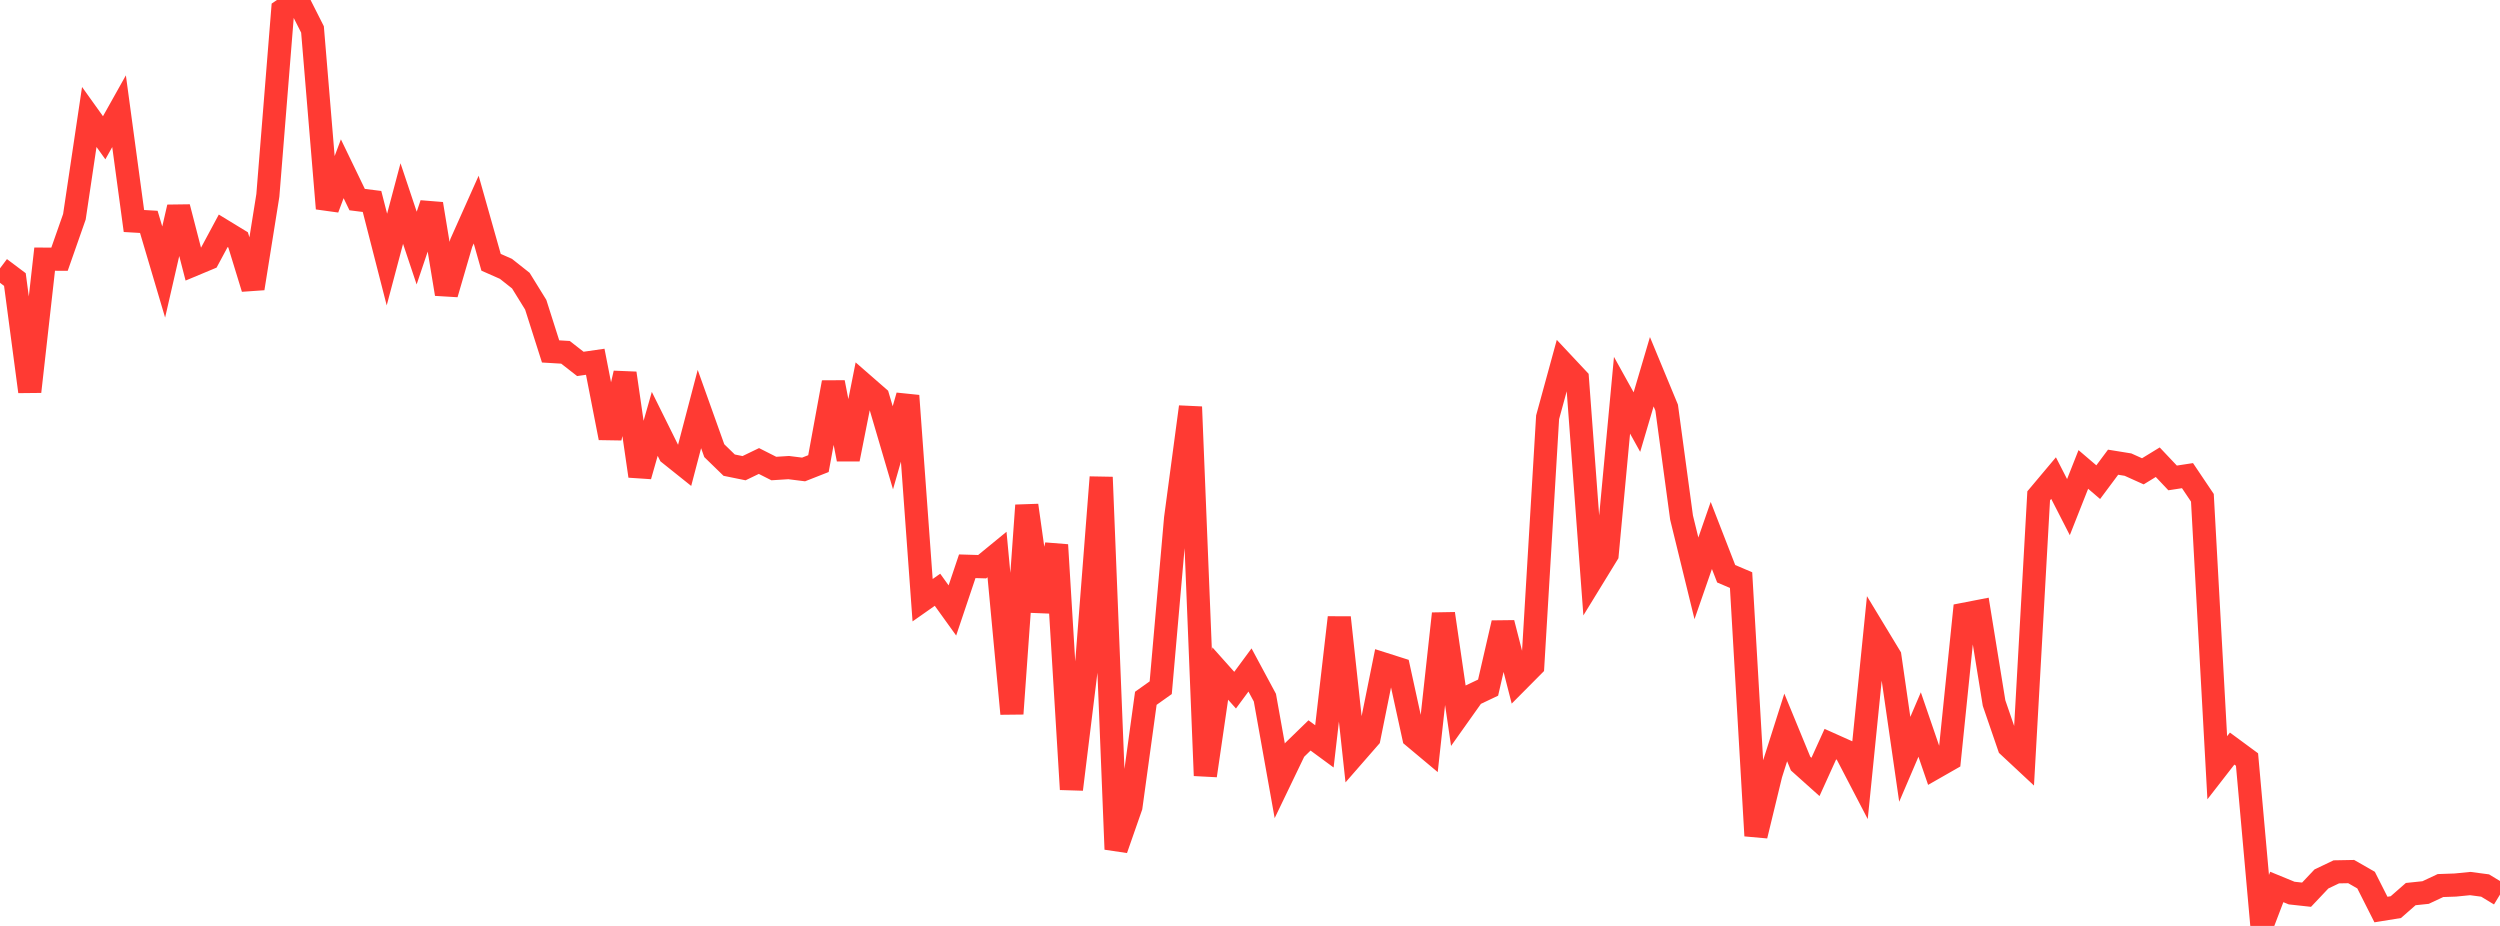 <?xml version="1.0" standalone="no"?>
<!DOCTYPE svg PUBLIC "-//W3C//DTD SVG 1.1//EN" "http://www.w3.org/Graphics/SVG/1.1/DTD/svg11.dtd">

<svg width="135" height="50" viewBox="0 0 135 50" preserveAspectRatio="none" 
  xmlns="http://www.w3.org/2000/svg"
  xmlns:xlink="http://www.w3.org/1999/xlink">


<polyline points="0.0, 14.491 0.804, 15.095 1.607, 21.148 2.411, 13.994 3.214, 13.997 4.018, 11.704 4.821, 6.316 5.625, 7.44 6.429, 6.005 7.232, 11.934 8.036, 11.981 8.839, 14.69 9.643, 11.187 10.446, 14.296 11.25, 13.96 12.054, 12.463 12.857, 12.953 13.661, 15.574 14.464, 10.552 15.268, 0.543 16.071, 0.0 16.875, 1.59 17.679, 11.258 18.482, 9.113 19.286, 10.778 20.089, 10.879 20.893, 14.016 21.696, 10.992 22.5, 13.396 23.304, 11.011 24.107, 15.876 24.911, 13.115 25.714, 11.318 26.518, 14.163 27.321, 14.518 28.125, 15.154 28.929, 16.455 29.732, 18.977 30.536, 19.025 31.339, 19.651 32.143, 19.535 32.946, 23.646 33.75, 20.155 34.554, 25.706 35.357, 22.888 36.161, 24.51 36.964, 25.152 37.768, 22.088 38.571, 24.336 39.375, 25.118 40.179, 25.282 40.982, 24.894 41.786, 25.301 42.589, 25.25 43.393, 25.351 44.196, 25.035 45.0, 20.649 45.804, 24.799 46.607, 20.75 47.411, 21.451 48.214, 24.181 49.018, 21.371 49.821, 32.411 50.625, 31.847 51.429, 32.965 52.232, 30.578 53.036, 30.602 53.839, 29.944 54.643, 38.541 55.446, 27.29 56.25, 33.006 57.054, 29.426 57.857, 42.624 58.661, 36.084 59.464, 25.771 60.268, 45.859 61.071, 43.559 61.875, 37.708 62.679, 37.137 63.482, 27.986 64.286, 21.972 65.089, 41.882 65.893, 36.37 66.696, 37.269 67.5, 36.179 68.304, 37.675 69.107, 42.166 69.911, 40.494 70.714, 39.713 71.518, 40.304 72.321, 33.347 73.125, 40.762 73.929, 39.841 74.732, 35.862 75.536, 36.118 76.339, 39.792 77.143, 40.465 77.946, 33.139 78.75, 38.647 79.554, 37.514 80.357, 37.132 81.161, 33.64 81.964, 36.774 82.768, 35.964 83.571, 22.533 84.375, 19.595 85.179, 20.453 85.982, 31.254 86.786, 29.942 87.589, 21.344 88.393, 22.793 89.196, 20.073 90.0, 22.014 90.804, 27.95 91.607, 31.231 92.411, 28.915 93.214, 30.982 94.018, 31.325 94.821, 45.129 95.625, 41.812 96.429, 39.282 97.232, 41.234 98.036, 41.954 98.839, 40.184 99.643, 40.544 100.446, 42.086 101.25, 34.117 102.054, 35.445 102.857, 41.004 103.661, 39.124 104.464, 41.466 105.268, 41.007 106.071, 33.167 106.875, 33.011 107.679, 37.966 108.482, 40.303 109.286, 41.053 110.089, 26.774 110.893, 25.817 111.696, 27.385 112.5, 25.35 113.304, 26.037 114.107, 24.959 114.911, 25.089 115.714, 25.451 116.518, 24.959 117.321, 25.808 118.125, 25.685 118.929, 26.881 119.732, 41.458 120.536, 40.423 121.339, 41.015 122.143, 50.0 122.946, 47.896 123.75, 48.226 124.554, 48.314 125.357, 47.464 126.161, 47.08 126.964, 47.065 127.768, 47.526 128.571, 49.115 129.375, 48.985 130.179, 48.281 130.982, 48.197 131.786, 47.82 132.589, 47.792 133.393, 47.712 134.196, 47.818 135.0, 48.306" fill="none" stroke="#ff3a33" stroke-width="1.25"/>

</svg>